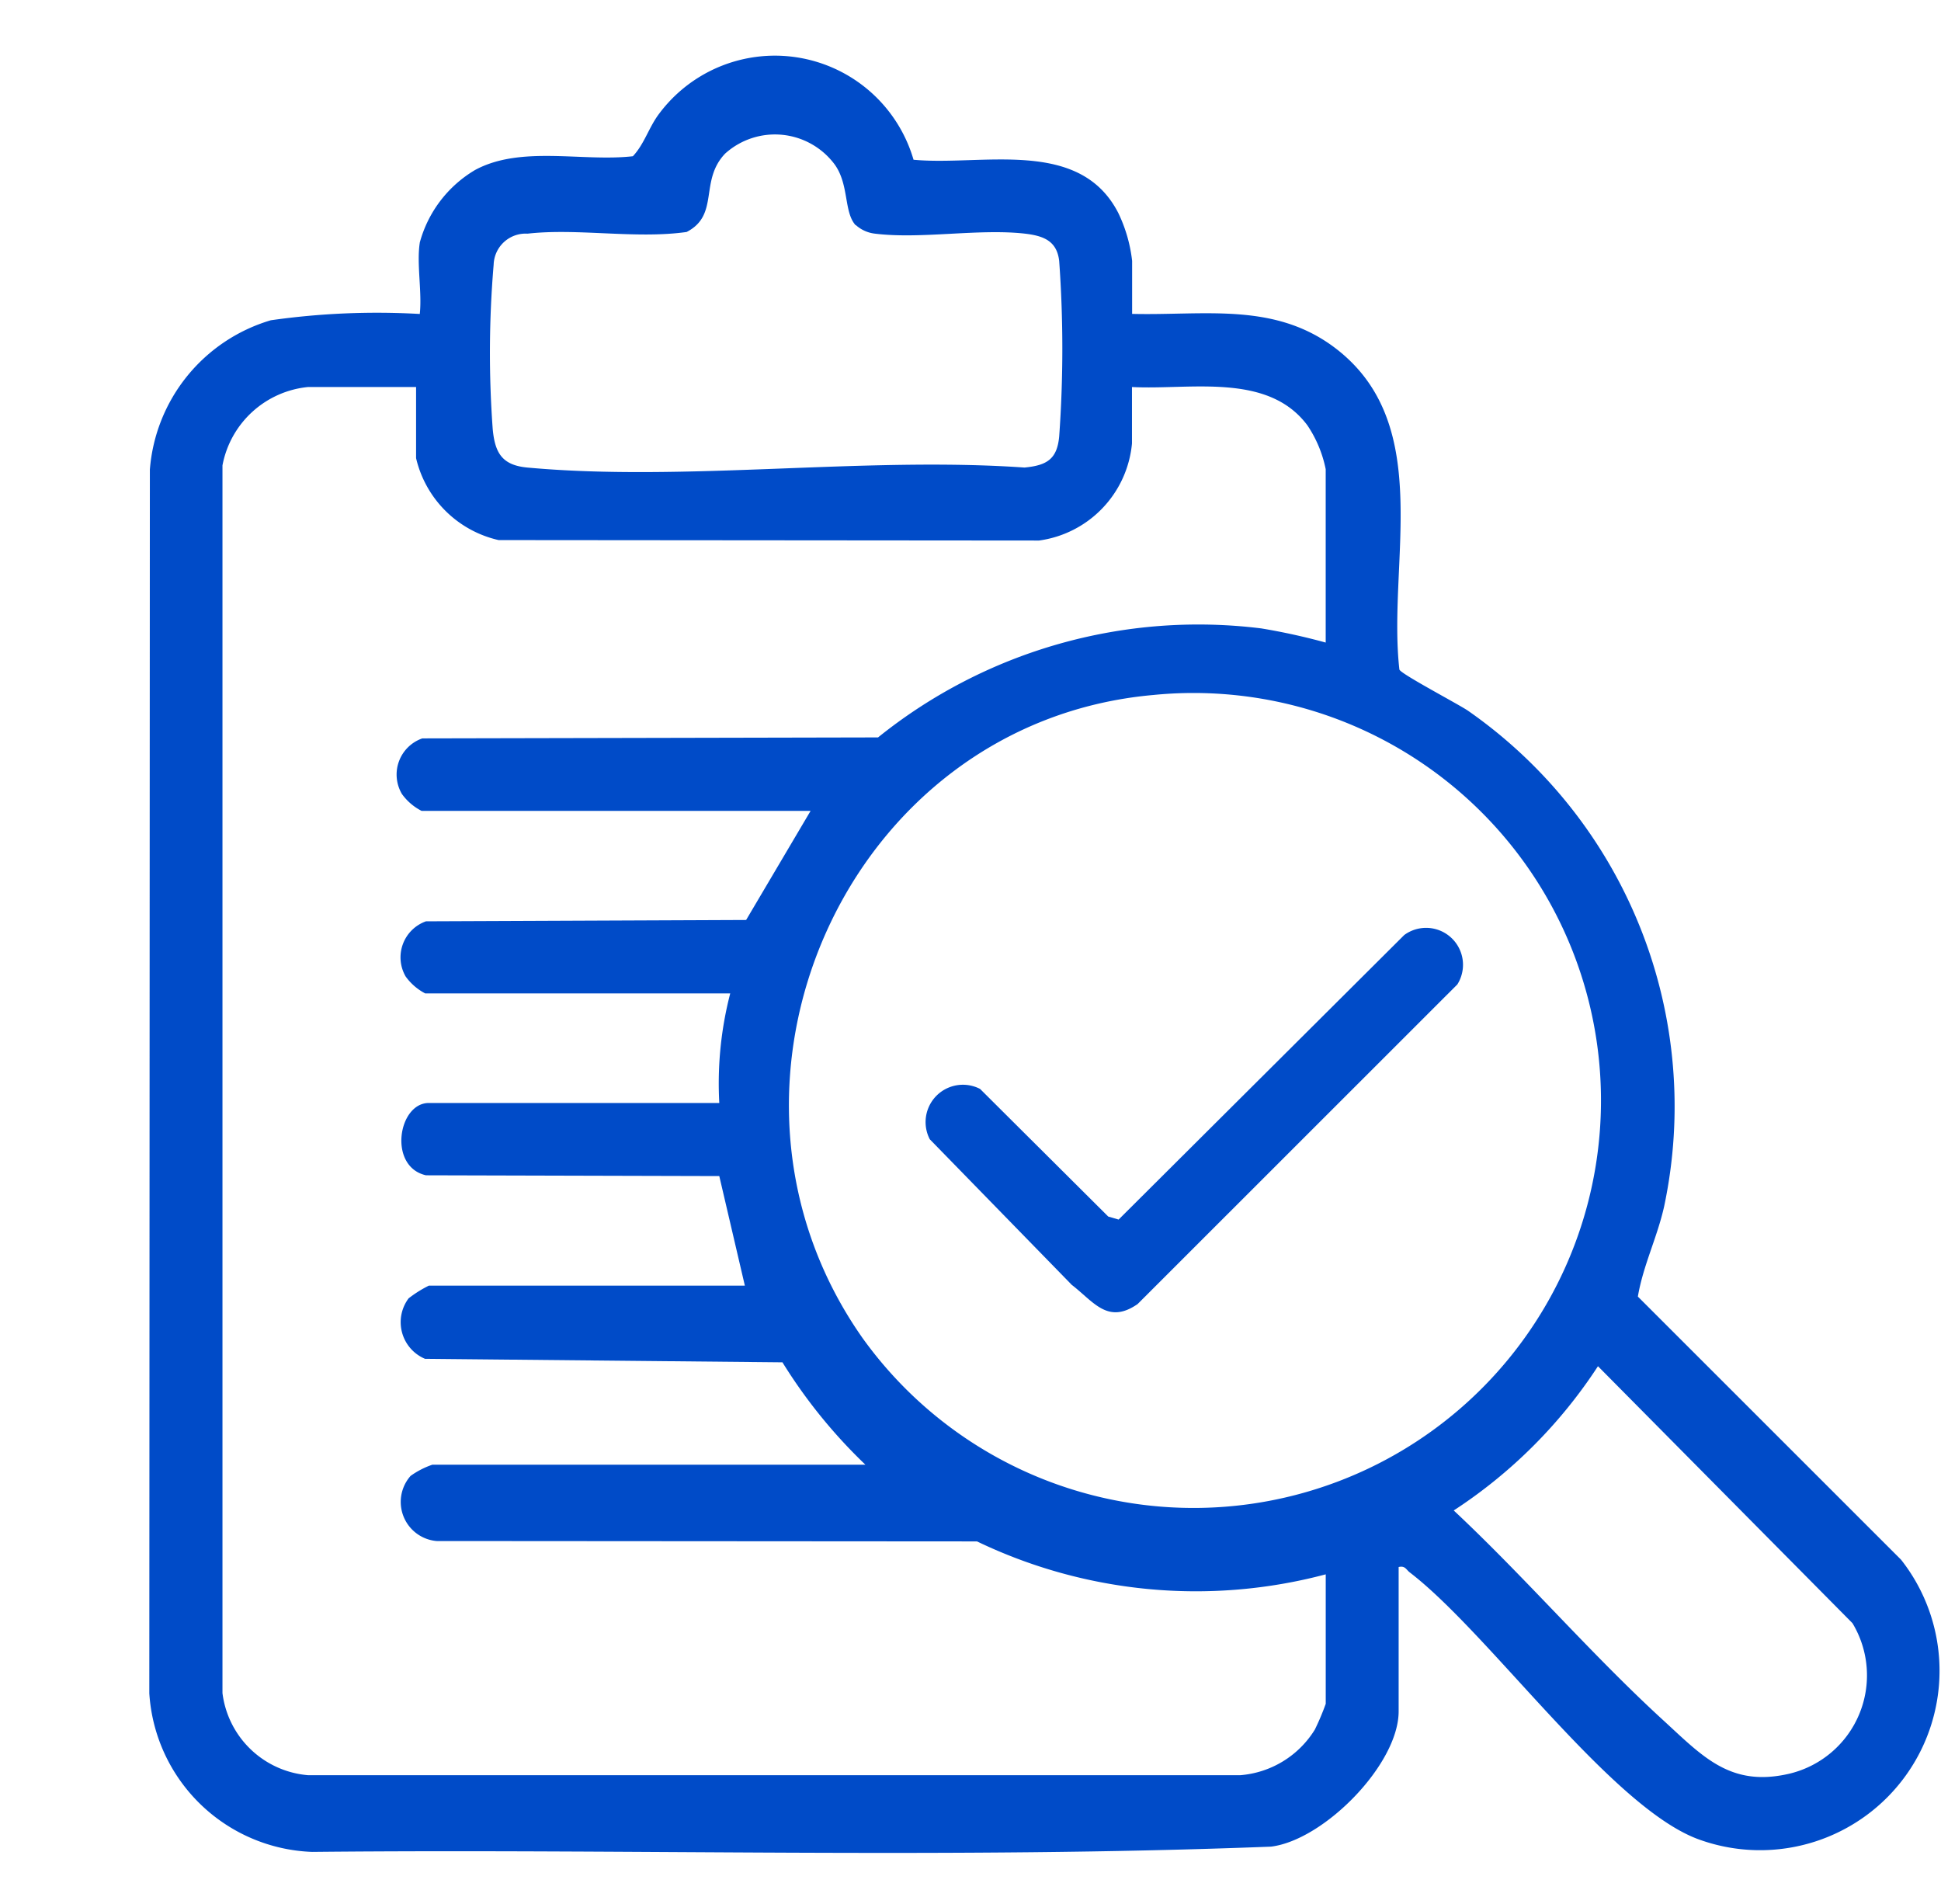 <svg xmlns="http://www.w3.org/2000/svg" xmlns:xlink="http://www.w3.org/1999/xlink" width="52" height="51" viewBox="0 0 52 51">
  <defs>
    <clipPath id="clip-path">
      <rect id="Rectángulo_4030" data-name="Rectángulo 4030" width="48" height="48.154" fill="#004bc8"/>
    </clipPath>
  </defs>
  <g id="Grupo_26413" data-name="Grupo 26413" transform="translate(-597.65 -3455)">
    <rect id="Rectángulo_3966" data-name="Rectángulo 3966" width="52" height="51" transform="translate(597.65 3455)" fill="none"/>
    <g id="Grupo_26488" data-name="Grupo 26488" transform="translate(601.65 3456.48)">
      <g id="Grupo_26488-2" data-name="Grupo 26488" transform="translate(0 0)" clip-path="url(#clip-path)">
        <path id="Trazado_8419" data-name="Trazado 8419" d="M7.245,5.022A3.248,3.248,0,0,1,8.725,3.076c1.226-.666,2.883-.216,4.23-.37.313-.334.426-.777.711-1.149A3.869,3.869,0,0,1,20.474,2.8c1.832.173,4.441-.6,5.482,1.419A3.972,3.972,0,0,1,26.33,5.51V6.929c1.967.049,3.874-.338,5.527.982,2.571,2.055,1.312,5.7,1.633,8.545.039.118,1.567.92,1.834,1.1a12.917,12.917,0,0,1,5.261,13.271c-.182.828-.565,1.59-.706,2.425L46.93,40.3a4.807,4.807,0,0,1-5.36,7.513c-2.342-.792-5.64-5.514-7.8-7.171-.1-.075-.124-.188-.3-.146v3.866c0,1.419-2,3.45-3.42,3.624-8.536.332-17.134.054-25.692.141A4.538,4.538,0,0,1,0,43.878L.015,11.1a4.541,4.541,0,0,1,3.239-4,20.155,20.155,0,0,1,3.992-.169c.064-.589-.088-1.342,0-1.907m11.676-.471c-.321-.353-.169-1.094-.567-1.635a1.994,1.994,0,0,0-2.928-.283c-.7.732-.141,1.64-1.032,2.1-1.363.193-2.924-.107-4.262.045a.858.858,0,0,0-.908.831A28,28,0,0,0,9.2,10.015c.06.646.257.967.927,1.03,4.225.387,9.035-.3,13.32,0,.6-.058.873-.225.929-.833a32.839,32.839,0,0,0,0-4.7c-.062-.544-.426-.676-.931-.734-1.248-.137-2.785.156-4.018,0a.917.917,0,0,1-.5-.229M7.147,8.887H4.26a2.592,2.592,0,0,0-2.3,2.1l0,32.886a2.52,2.52,0,0,0,2.3,2.2H29.22a2.587,2.587,0,0,0,2.006-1.224,6.8,6.8,0,0,0,.291-.689V40.692a13.54,13.54,0,0,1-9.343-.882L7.695,39.8A1.052,1.052,0,0,1,7,38.055a2.252,2.252,0,0,1,.584-.3h11.6a13.964,13.964,0,0,1-2.222-2.742l-9.576-.094a1.065,1.065,0,0,1-.439-1.62,3.169,3.169,0,0,1,.542-.34h8.466l-.685-2.935-7.858-.021c-1.019-.229-.749-1.937.077-1.937H15.27a9.6,9.6,0,0,1,.293-2.935H7.391a1.5,1.5,0,0,1-.524-.454A1.024,1.024,0,0,1,7.412,23.2l8.577-.036,1.727-2.922H7.295a1.475,1.475,0,0,1-.527-.452A1.025,1.025,0,0,1,7.314,18.3l12.209-.026a13.683,13.683,0,0,1,10.268-2.92,16.978,16.978,0,0,1,1.725.379V11.09a3.254,3.254,0,0,0-.49-1.175c-1.064-1.428-3.153-.944-4.7-1.027V10.4A2.894,2.894,0,0,1,23.836,13L9.358,12.988a2.938,2.938,0,0,1-2.211-2.194ZM26.9,17.137c-8.243.73-12.539,10.478-7.791,17.227A10.915,10.915,0,1,0,26.9,17.137m11.91,17.98a13.24,13.24,0,0,1-3.864,3.864c1.922,1.8,3.688,3.859,5.623,5.629,1.062.974,1.8,1.794,3.382,1.419A2.708,2.708,0,0,0,45.628,42Z" transform="translate(0 -0.001)" fill="#004bc8"/>
        <path id="Trazado_8420" data-name="Trazado 8420" d="M13.633,20.483,9.84,16.594a1,1,0,0,1,1.348-1.348l3.433,3.418.278.081,7.652-7.622a.989.989,0,0,1,1.423,1.323l-8.566,8.562c-.807.559-1.182-.071-1.777-.524" transform="translate(11.069 12.443)" fill="#004bc8"/>
      </g>
    </g>
  </g>
</svg>

